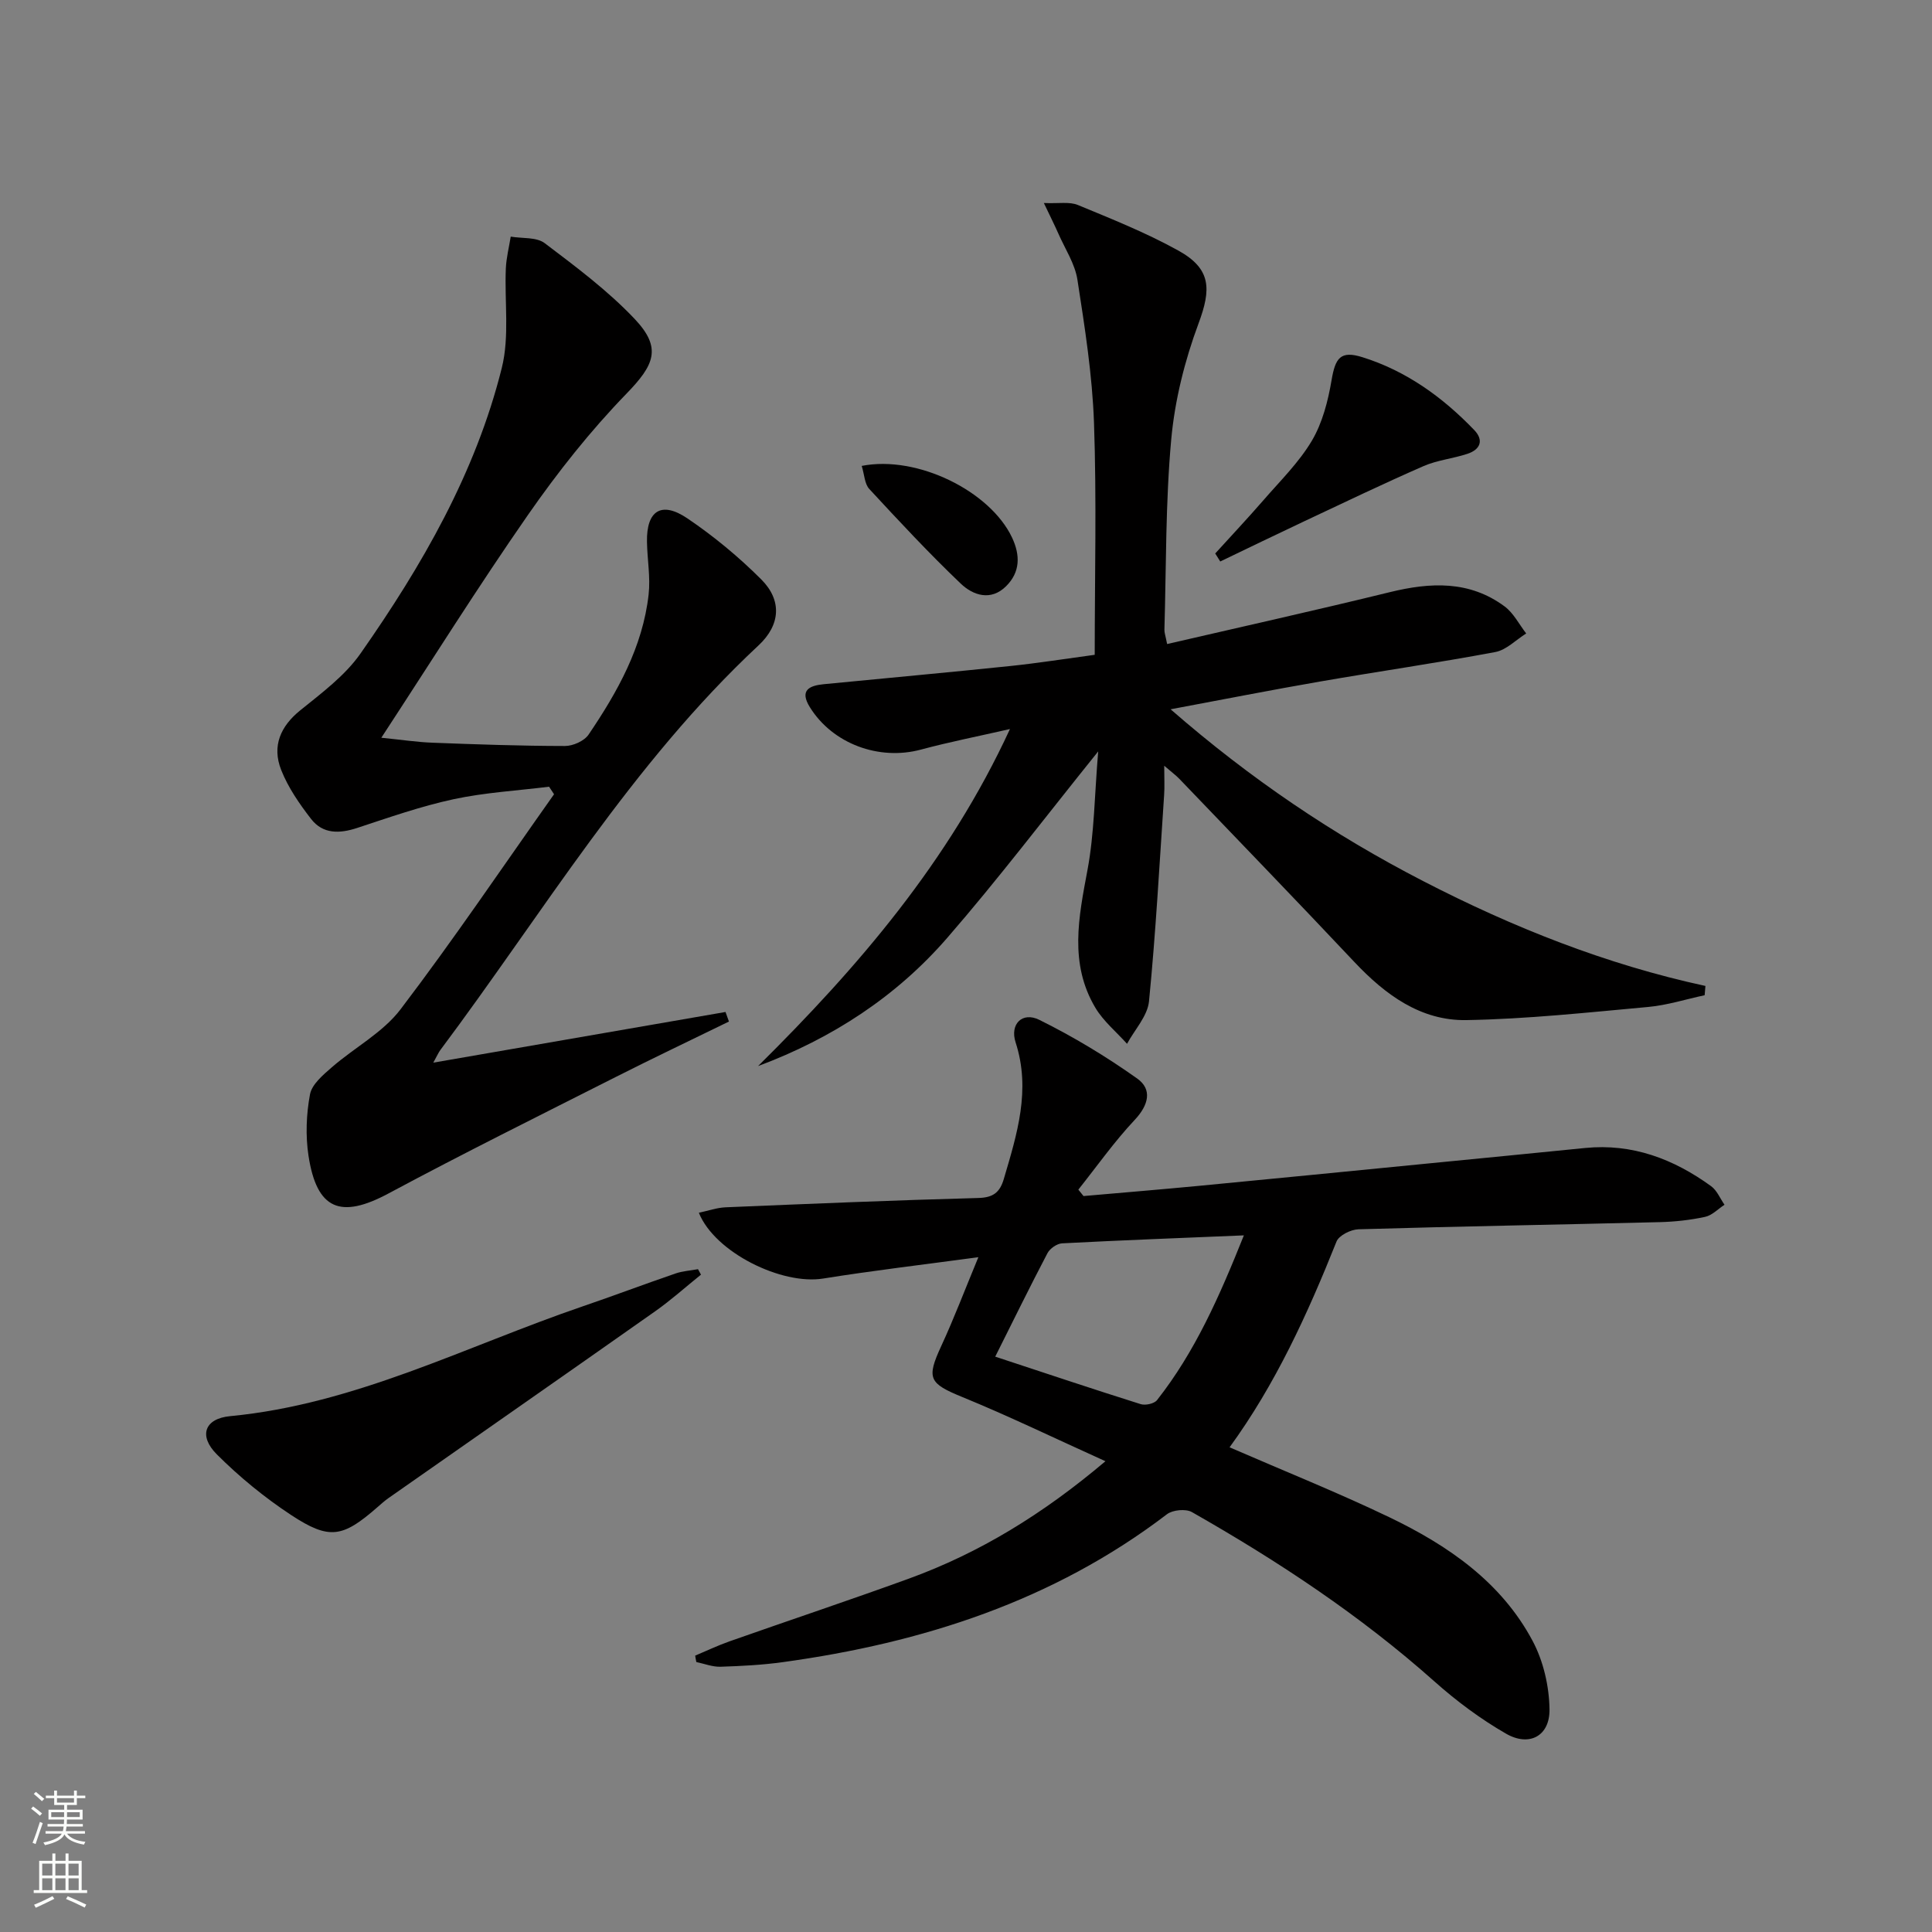<svg enable-background="new 0 0 400 400" viewBox="0 0 400 400" xmlns="http://www.w3.org/2000/svg"><rect x="0" y="0" width="400" height="400" fill="#808080" stroke="none"/><g fill="#010000"><path d="m143.93 342.78c2.35-.99 4.66-2.09 7.06-2.94 12.37-4.36 24.82-8.51 37.15-12.99 14.65-5.33 27.75-13.34 40.73-24.32-10.45-4.72-19.94-9.32-29.68-13.31-6.83-2.8-7.43-3.81-4.31-10.55 2.62-5.66 4.83-11.5 7.68-18.38-11.52 1.56-21.87 2.77-32.14 4.42-8.55 1.38-22.41-5.38-25.73-13.62 1.93-.41 3.71-1.05 5.53-1.13 17.44-.73 34.89-1.46 52.34-1.93 3.09-.08 4.46-1.18 5.27-3.94 2.73-9.27 5.64-18.41 2.44-28.28-1.23-3.8 1.4-6.4 4.91-4.66 7.05 3.49 13.86 7.6 20.28 12.16 3.14 2.24 2.36 5.47-.52 8.54-4.23 4.5-7.82 9.6-11.68 14.45.36.44.71.88 1.07 1.33 8-.7 15.99-1.36 23.98-2.12 15.71-1.5 31.41-3.06 47.12-4.6 10.91-1.07 21.82-2.13 32.73-3.23 9.8-.98 18.34 2.27 26.1 7.9 1.22.88 1.87 2.55 2.78 3.85-1.33.87-2.57 2.2-4.02 2.51-3.06.66-6.24 1.01-9.38 1.09-20.8.52-41.6.87-62.39 1.48-1.58.05-4.03 1.26-4.54 2.54-5.98 14.97-12.64 29.57-22.14 42.6 11.23 4.88 22.29 9.31 33.02 14.45 12.15 5.83 23.21 13.39 29.73 25.65 2.23 4.19 3.42 9.38 3.49 14.14.08 5.52-4.17 7.82-8.98 5.06-5.28-3.03-10.28-6.76-14.84-10.82-15.37-13.69-32.41-24.94-50.22-35.07-1.27-.72-3.98-.46-5.17.45-23.55 17.97-50.64 26.64-79.53 30.62-4.26.59-8.59.81-12.89.95-1.66.05-3.34-.62-5.01-.97-.11-.45-.17-.89-.24-1.33zm113.6-87.01c-13.14.55-25.4 1.01-37.64 1.65-1.06.06-2.51 1.06-3.02 2.03-3.69 7.03-7.18 14.17-10.82 21.43 10.33 3.4 20.19 6.71 30.11 9.83.98.31 2.81-.09 3.39-.83 7.87-10 12.93-21.48 17.98-34.11z"/><path d="m156.95 220.72c20.73-20.52 39.47-42.3 52.15-69.78-6.57 1.5-12.54 2.67-18.41 4.25-8.71 2.35-18.32-1.2-23.02-8.78-2.15-3.46-.18-4.45 2.84-4.75 12.89-1.26 25.79-2.43 38.67-3.77 5.75-.6 11.47-1.51 17.47-2.32 0-16.18.41-32.13-.15-48.05-.35-9.9-1.91-19.79-3.43-29.6-.51-3.31-2.56-6.39-3.95-9.56-.77-1.75-1.64-3.47-3-6.33 3.08.14 5.3-.31 7.04.41 7.03 2.91 14.15 5.75 20.79 9.43 6.84 3.79 6.85 7.97 4.19 15.11-2.85 7.66-4.91 15.88-5.65 24.01-1.19 13.06-1.03 26.25-1.41 39.38-.02.63.23 1.26.56 2.97 15.51-3.59 30.85-7 46.11-10.74 8.41-2.06 16.47-2.44 23.76 2.95 1.85 1.37 3 3.7 4.47 5.6-2.12 1.33-4.11 3.42-6.4 3.85-12.06 2.26-24.21 4.01-36.31 6.11-9.94 1.72-19.84 3.67-30.91 5.74 16.53 14.41 33.73 26 52.29 35.57 18.55 9.57 37.87 17.26 58.44 21.71-.05.64-.1 1.28-.16 1.92-3.89.83-7.75 2.07-11.69 2.43-12.52 1.14-25.06 2.5-37.62 2.72-9.48.17-16.83-5.26-23.22-12.04-11.98-12.73-24.14-25.29-36.23-37.91-.67-.7-1.47-1.28-3.13-2.71 0 2.63.1 4.35-.02 6.05-.96 14.25-1.73 28.51-3.13 42.71-.3 3.06-2.97 5.88-4.55 8.81-2.21-2.47-4.89-4.67-6.56-7.47-5.44-9.15-3.46-18.74-1.63-28.51 1.42-7.57 1.45-15.4 2.22-24.56-11.07 13.75-20.76 26.52-31.25 38.6-10.52 12.13-23.78 20.8-39.17 26.55z"/><path d="m150.92 211.5c-7.82 3.82-15.69 7.56-23.46 11.49-15.71 7.95-31.49 15.77-47 24.09-9.91 5.32-14.87 3.43-16.59-7.8-.63-4.14-.46-8.58.31-12.7.39-2.09 2.71-4.03 4.52-5.61 4.69-4.08 10.56-7.18 14.22-11.99 11.04-14.51 21.25-29.65 31.79-44.54-.34-.52-.69-1.04-1.03-1.56-6.6.82-13.3 1.2-19.78 2.59-6.77 1.46-13.37 3.78-19.96 5.95-3.65 1.2-7.09 1.29-9.53-1.86-2.41-3.11-4.74-6.48-6.18-10.11-2.02-5.07-.04-9.15 3.87-12.33 4.47-3.62 9.32-7.21 12.55-11.83 12.73-18.18 23.82-37.38 29.24-59.11 1.63-6.53.54-13.73.84-20.62.1-2.2.66-4.38 1.01-6.57 2.38.41 5.32.06 7.03 1.35 6.46 4.89 13.05 9.81 18.6 15.66 5.75 6.06 4.09 9.57-1.68 15.52-7.48 7.71-14.24 16.26-20.38 25.09-10.33 14.85-19.94 30.21-30.36 46.13 4.18.42 7.38.91 10.59 1.03 9.14.35 18.28.67 27.43.68 1.66 0 3.99-1.03 4.89-2.36 5.99-8.84 11.21-18.15 12.43-29.01.4-3.57-.28-7.26-.34-10.9-.12-6.45 2.97-8.5 8.36-4.86 5.46 3.69 10.64 7.98 15.3 12.64 4.32 4.32 3.99 9.41-.55 13.65-26.3 24.54-44.6 55.34-65.9 83.8-.38.51-.63 1.12-1.45 2.6 20.67-3.58 40.59-7.04 60.5-10.49.25.69.48 1.34.71 1.98z"/><path d="m145.13 263.9c-3.16 2.54-6.19 5.27-9.5 7.6-18.36 12.93-36.79 25.77-55.18 38.65-.81.57-1.56 1.24-2.31 1.9-7.19 6.28-9.92 6.84-17.85 1.63-5.51-3.63-10.73-7.9-15.39-12.56-3.84-3.84-2.55-7.42 2.74-7.92 25.94-2.47 48.85-14.48 72.96-22.72 6.44-2.2 12.82-4.61 19.26-6.82 1.48-.51 3.1-.6 4.65-.89.2.37.41.75.62 1.13z"/><path d="m251.6 114.59c3.32-3.66 6.71-7.26 9.95-10.99 3.48-4.02 7.37-7.83 10.05-12.34 2.2-3.72 3.36-8.25 4.09-12.57.78-4.61 1.86-6.15 6.37-4.74 9.08 2.83 16.62 8.28 23.16 15.08 2.06 2.14 1.24 4.06-1.41 4.93-2.98.99-6.23 1.3-9.08 2.54-8.35 3.65-16.57 7.6-24.82 11.48-5.78 2.72-11.52 5.51-17.27 8.27-.34-.55-.69-1.11-1.04-1.66z"/><path d="m178.41 96.46c11.53-2.27 26.6 5.26 31.12 14.83 1.73 3.67 1.71 7.16-1.22 10.07-3.16 3.15-6.85 1.91-9.41-.54-6.56-6.26-12.76-12.92-18.92-19.58-.97-1.04-1.01-2.95-1.57-4.78z"/></g><path d="m6.44 374.46.42-.45c.65.47 1.27.95 1.85 1.44l-.45.49c-.65-.56-1.25-1.06-1.82-1.48m.93 7.33-.63-.26c.55-1.36 1.05-2.8 1.52-4.33.19.1.38.19.59.27-.46 1.29-.95 2.73-1.48 4.32m-.38-10.38.44-.42c.43.34 1.01.82 1.74 1.44l-.49.49c-.53-.51-1.09-1.01-1.69-1.51m2.5.35h1.72v-1.04h.59v1.04h3.52v-1.04h.59v1.04h1.75v.53h-1.75v1.42h-2.03v.97h3.22v2.03h-3.24c0 .35-.01.66-.03.93h3.32v.53h-3.37c-.03.27-.08.58-.15.94h3.96v.53h-3.71c.67.92 1.93 1.48 3.79 1.68-.13.24-.23.44-.29.59-2.13-.38-3.48-1.08-4.04-2.12-.43.97-1.77 1.72-4.03 2.23-.09-.19-.2-.37-.33-.55 2.1-.42 3.37-1.03 3.81-1.83h-3.36v-.53h3.58c.08-.29.13-.61.16-.94h-3.33v-.53h3.39c.02-.27.04-.58.04-.93h-3.23v-2.03h3.25v-.97h-2.07v-1.42h-1.73zm1.12 3.44v1h2.65c.01-.3.02-.44.01-.4v-.25-.35zm1.19-2h3.52v-.91h-3.52zm4.71 2h-2.63v.59c0 .15-.01.28-.01.4h2.64z" fill="#fbfcfa"/><path d="m13.56 383.74h.63v1.52h2.72v6.07h1.13v.6h-11.06v-.6h1.13v-6.07h2.73v-1.52h.63v1.52h2.1v-1.52zm-2.69 8.83.38.56c-1.24.63-2.53 1.25-3.85 1.85-.1-.21-.21-.42-.34-.63 1.36-.55 2.63-1.15 3.81-1.78m-2.13-4.27h2.1v-2.45h-2.1zm0 3.04h2.1v-2.46h-2.1zm2.72-3.04h2.1v-2.45h-2.1zm0 3.04h2.1v-2.46h-2.1zm6.07 3.6c-1.41-.71-2.7-1.3-3.86-1.78l.35-.56c1.45.62 2.75 1.19 3.84 1.72zm-1.25-9.09h-2.1v2.45h2.1zm-2.09 5.49h2.1v-2.46h-2.1z" fill="#fbfcfa"/></svg>